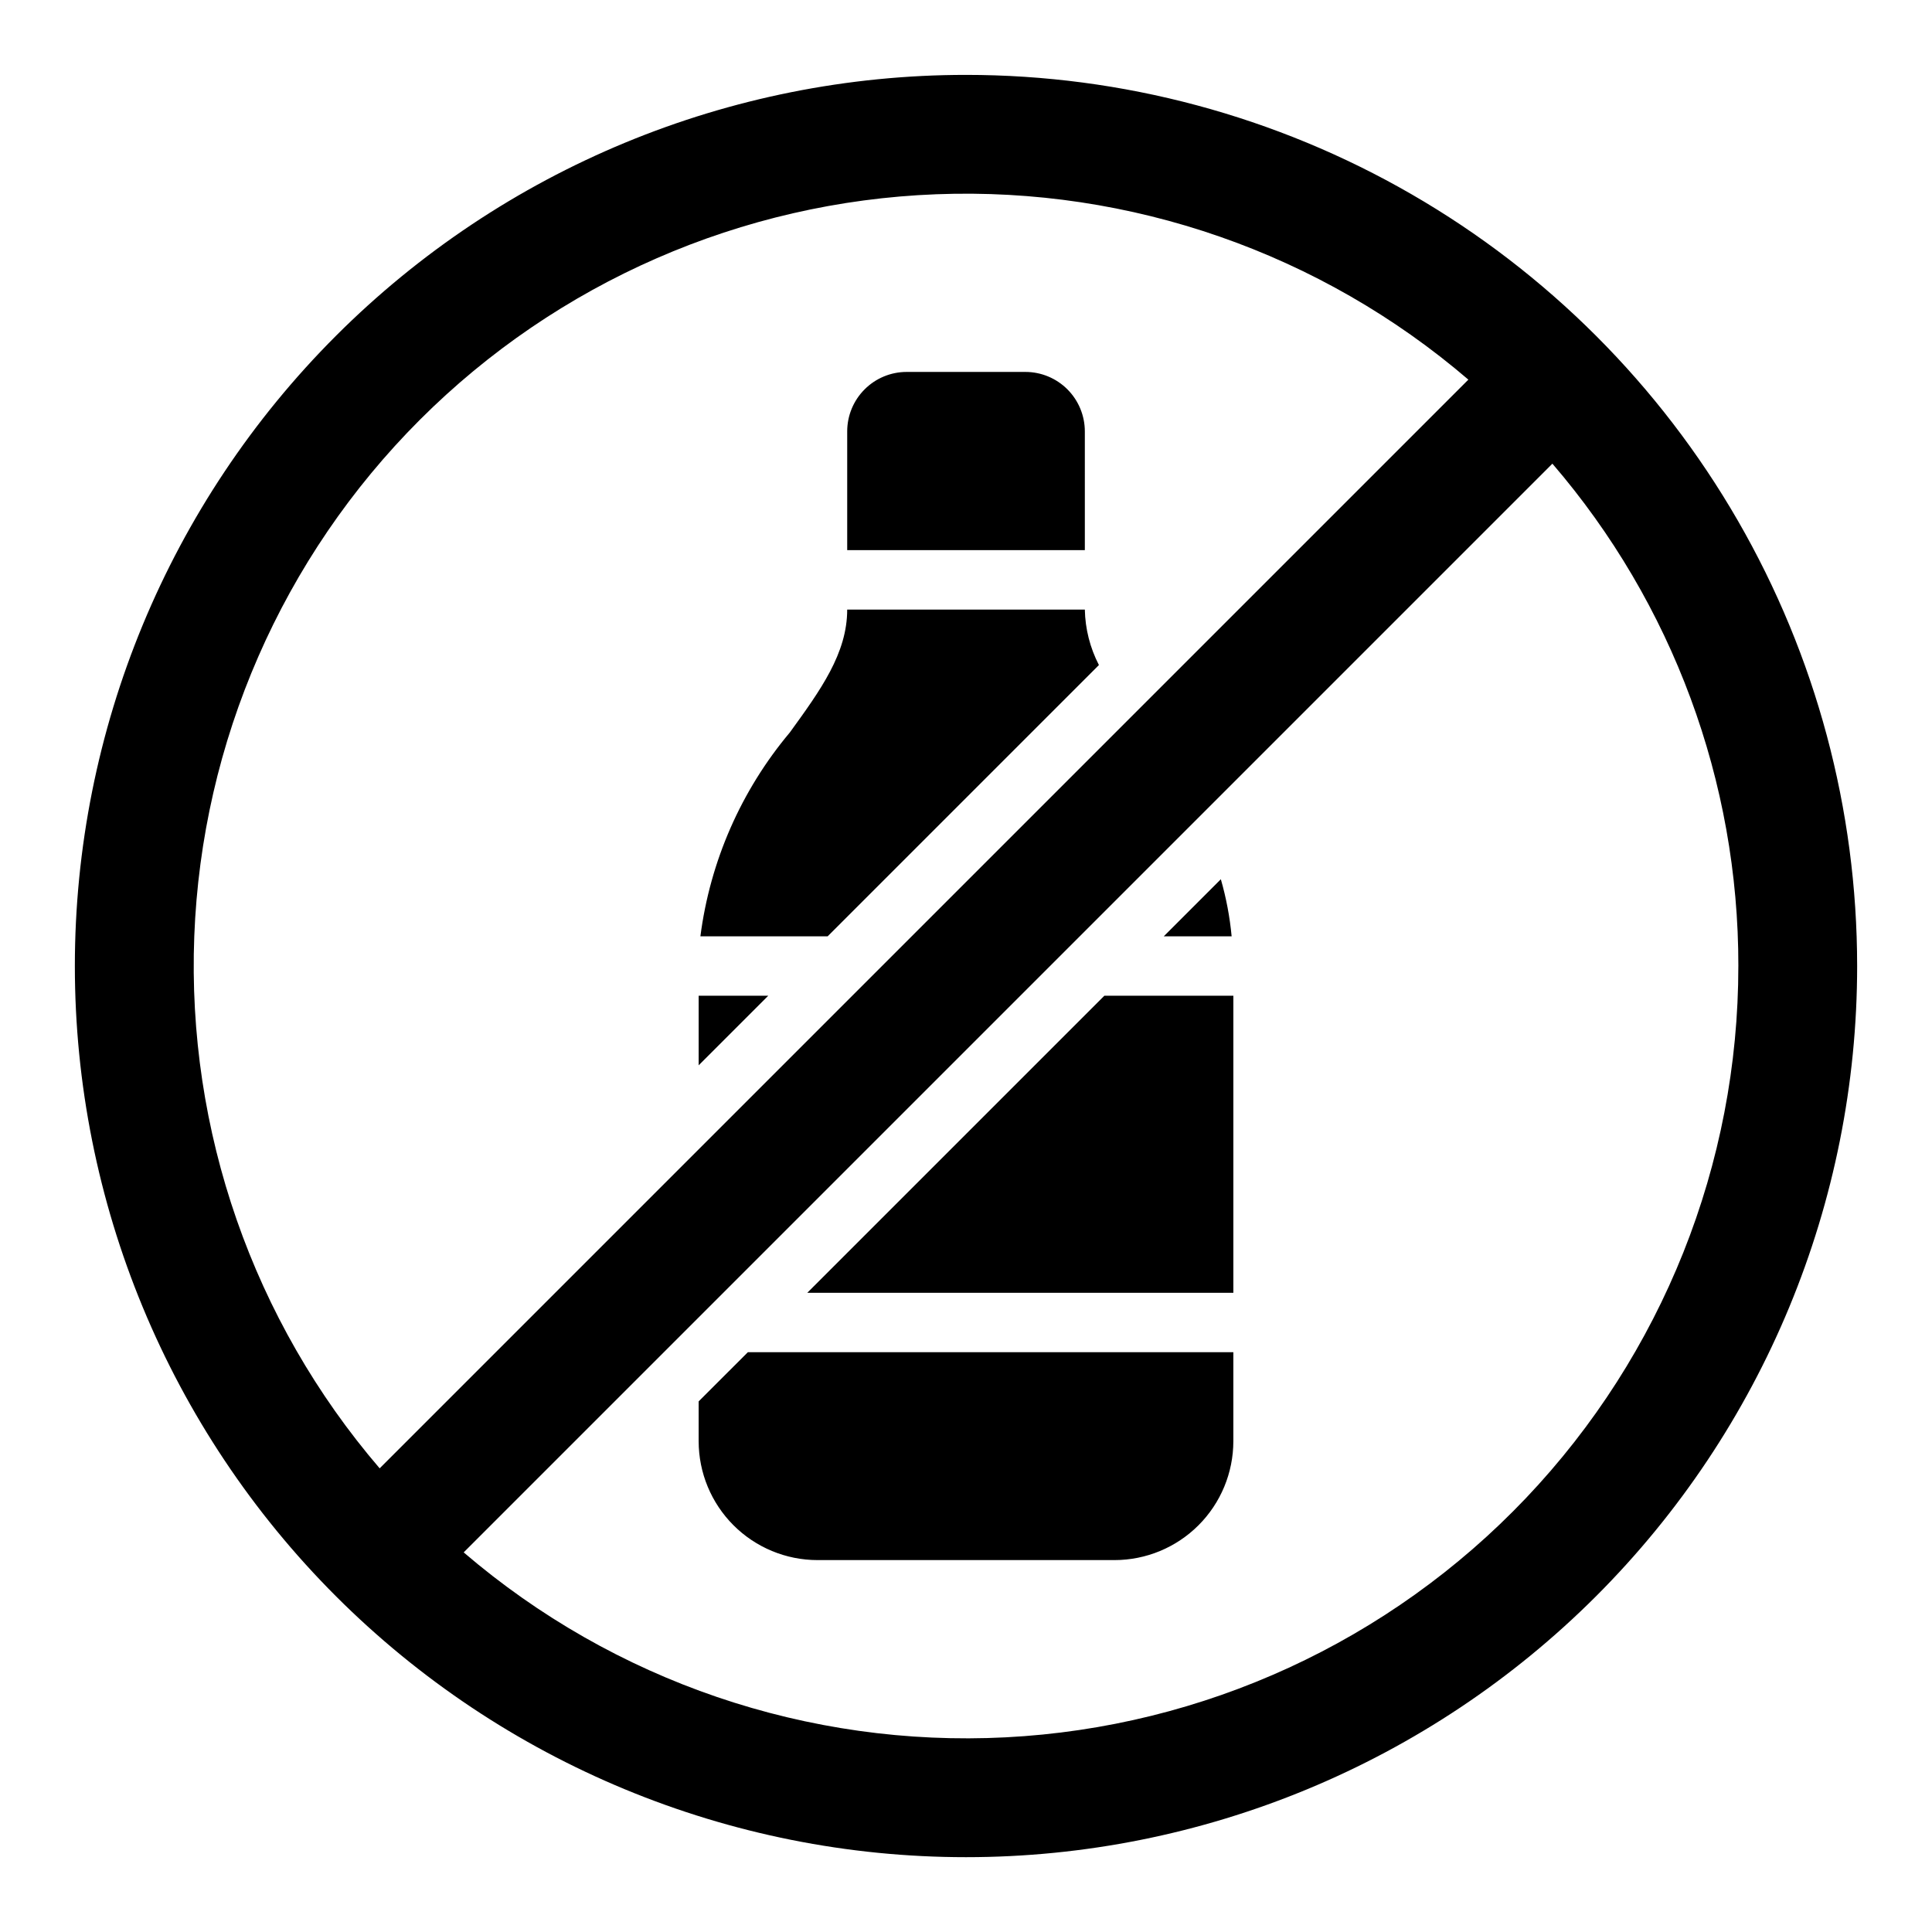 <?xml version="1.0" encoding="UTF-8"?>
<!-- Uploaded to: SVG Repo, www.svgrepo.com, Generator: SVG Repo Mixer Tools -->
<svg fill="#000000" width="800px" height="800px" version="1.1" viewBox="144 144 512 512" xmlns="http://www.w3.org/2000/svg">
 <path d="m342.2 502.34h128.65v23.617-0.004c-0.012 8.352-3.332 16.355-9.234 22.258-5.902 5.902-13.906 9.223-22.254 9.23h-78.723c-8.348-0.008-16.352-3.328-22.254-9.23-5.902-5.902-9.223-13.906-9.234-22.258v-10.57zm89.293-196.8h-62.977c0 11.602-7.051 21.324-15.215 32.586-12.898 15.367-21.117 34.109-23.688 54.004h33.727l71.883-71.883h0.004c-2.356-4.555-3.633-9.586-3.734-14.707zm0-47.23v-0.004c-0.008-4.172-1.668-8.176-4.617-11.125-2.953-2.953-6.953-4.613-11.129-4.617h-31.488c-4.172 0.004-8.176 1.664-11.125 4.617-2.953 2.949-4.613 6.953-4.617 11.125v31.488h62.977zm-102.34 168.01 18.445-18.441h-18.445zm138.38-49.312-15.121 15.125h17.984c-0.48-5.117-1.438-10.184-2.859-15.125zm-109.59 109.59h112.91v-78.719h-34.188zm278.22-86.59c0 62.633-24.883 122.7-69.172 166.99-44.289 44.289-104.36 69.172-166.99 69.172-62.637 0-122.7-24.883-166.99-69.172-44.289-44.289-69.172-104.36-69.172-166.99 0-62.637 24.883-122.7 69.172-166.99 44.289-44.289 104.36-69.172 166.99-69.172 41.453 0 82.18 10.914 118.08 31.641 35.902 20.727 65.715 50.539 86.441 86.441 20.727 35.902 31.641 76.625 31.641 118.08zm-391.55 133.12 288.52-288.52c-39.137-33.559-89.504-51.105-141.02-49.129-51.516 1.973-100.39 23.324-136.85 59.777-36.453 36.457-57.805 85.332-59.777 136.85-1.977 51.52 15.57 101.89 49.129 141.02zm360.07-133.12c0.059-48.848-17.43-96.094-49.281-133.13l-288.52 288.52c39.828 34.148 91.254 51.695 143.65 49.012 52.395-2.684 101.76-25.391 137.89-63.43 36.133-38.043 56.273-88.508 56.258-140.97z"/>
</svg>